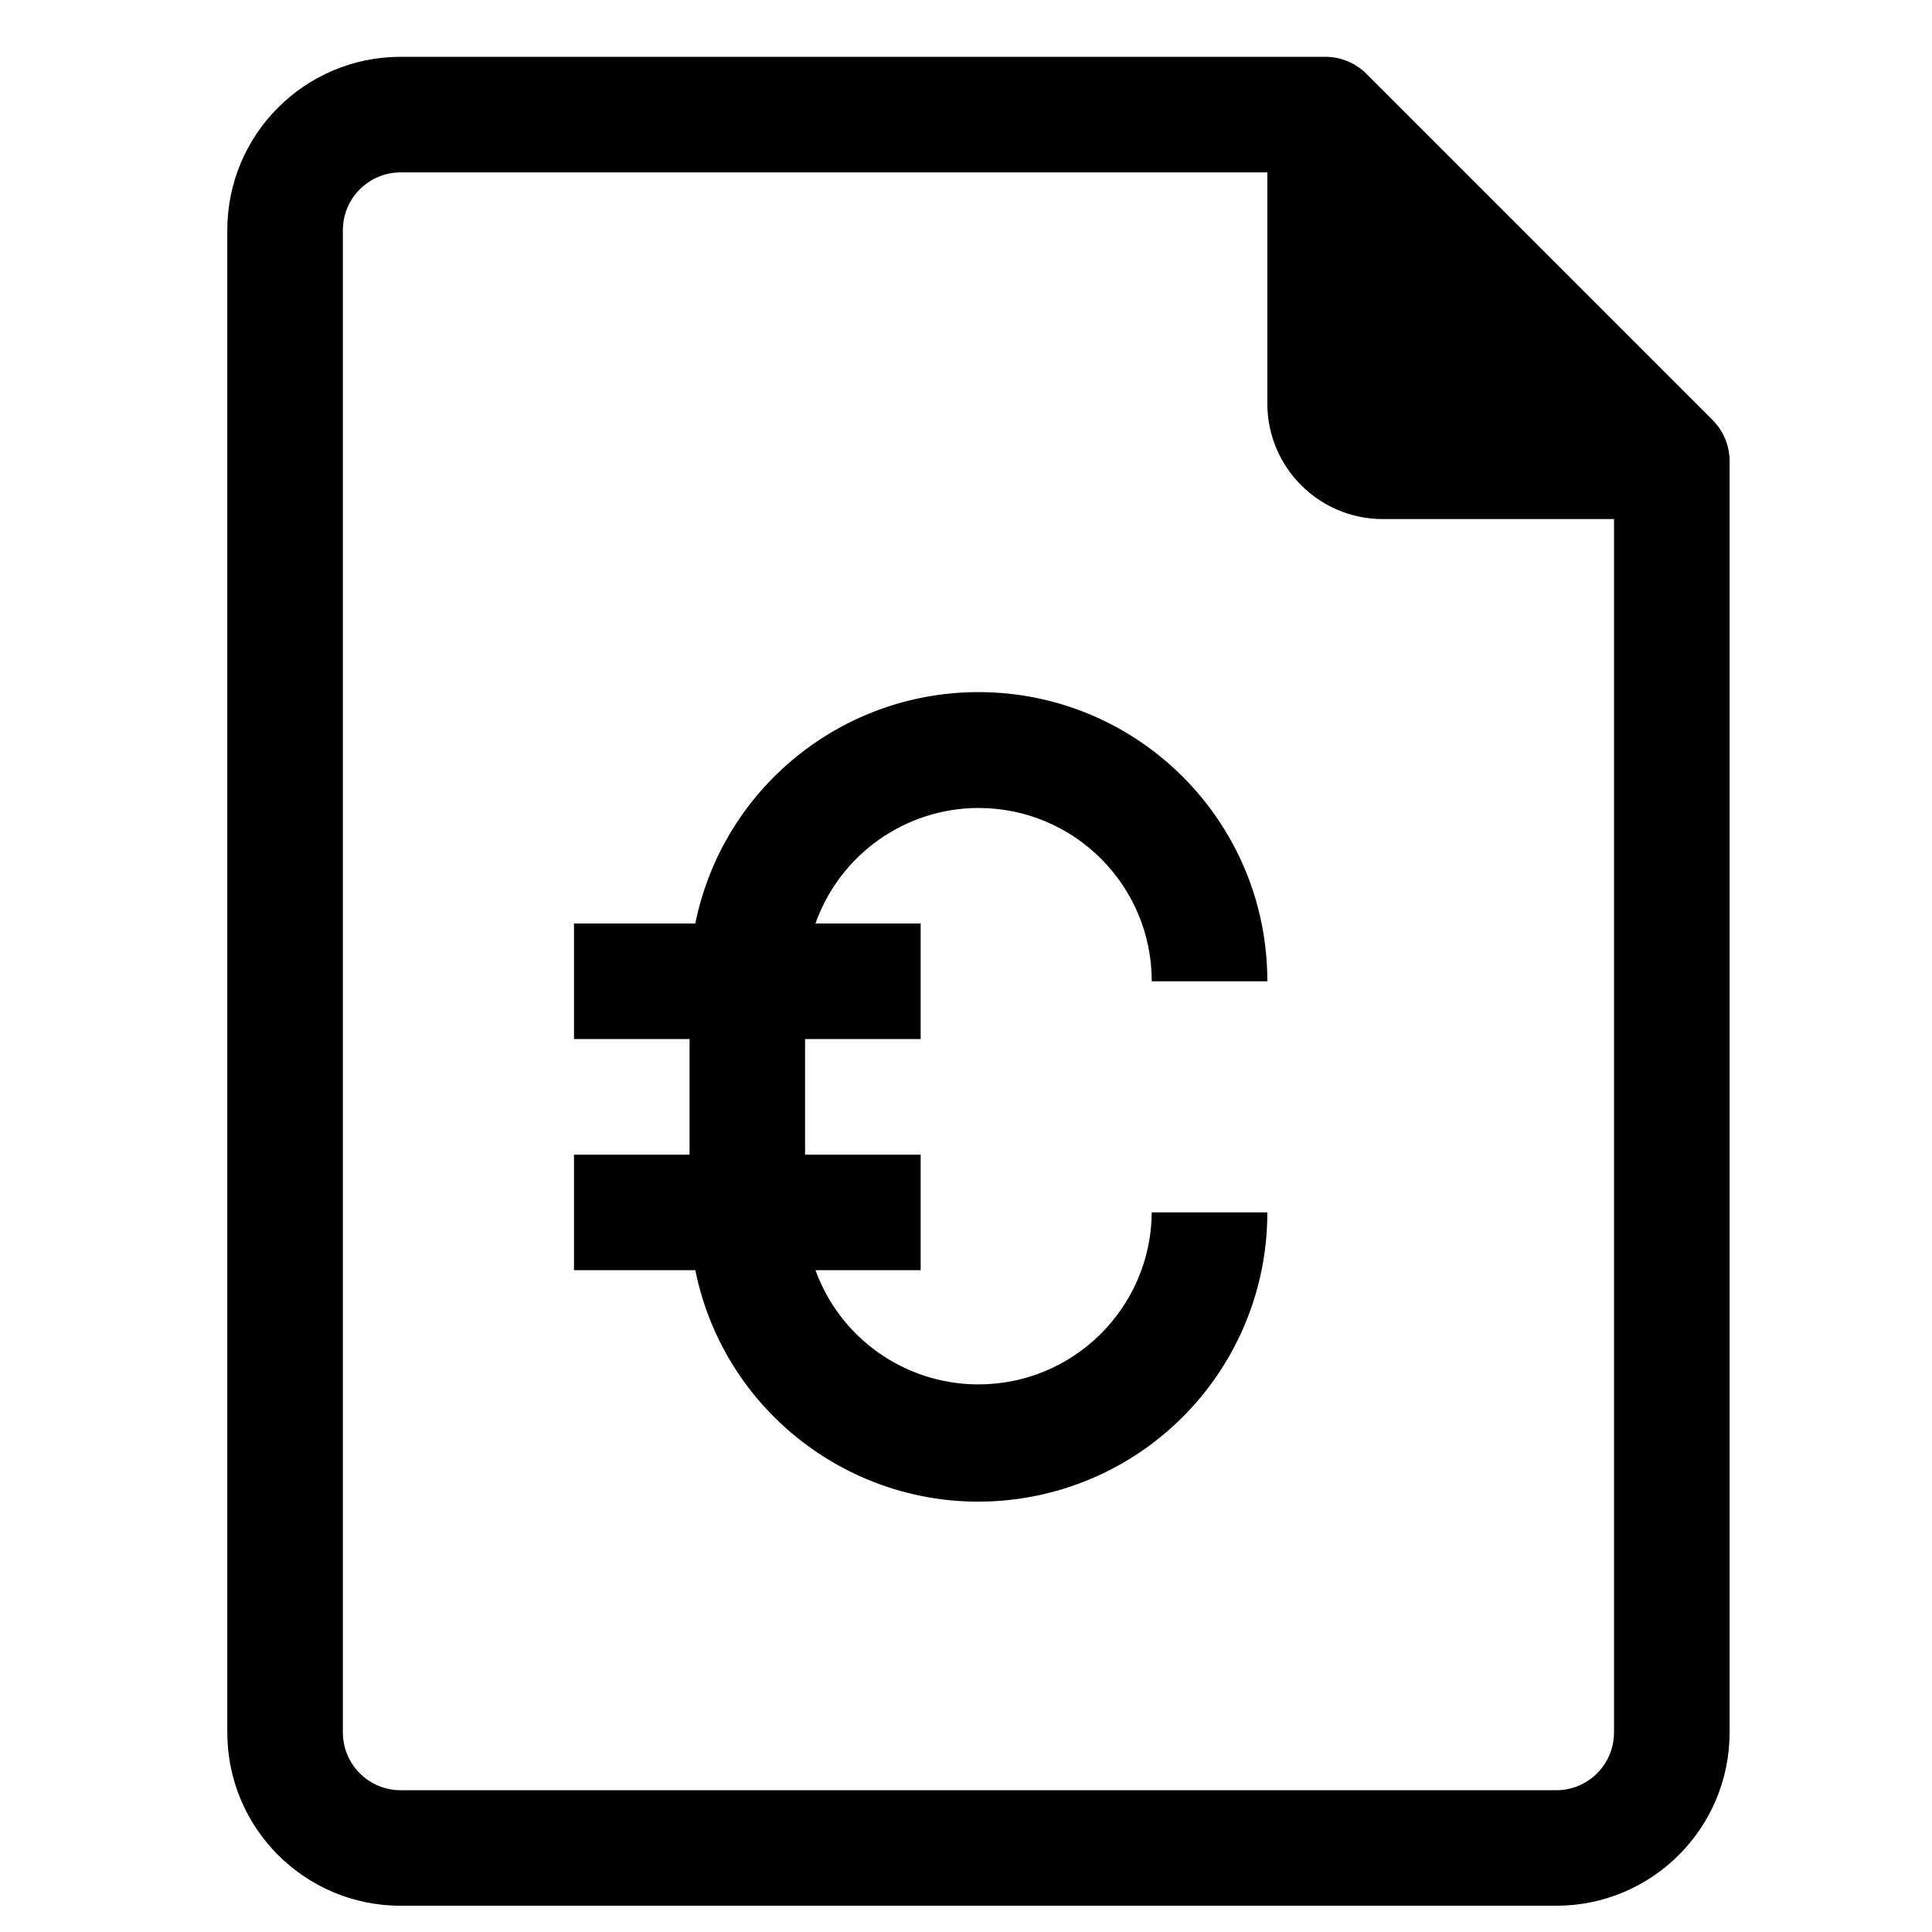 <svg width="34" height="34" viewBox="0 0 34 34" fill="none" xmlns="http://www.w3.org/2000/svg">
  <path d="M30.143 7.396L24.042 1.295C23.85 1.105 23.59 0.998 23.32 1H7.05C5.366 1 4 2.366 4 4.051V30.488C4 32.173 5.366 33.538 7.05 33.538H27.387C29.072 33.538 30.438 32.173 30.438 30.488V8.118C30.439 7.848 30.333 7.588 30.143 7.396ZM28.404 30.488C28.404 31.05 27.949 31.505 27.387 31.505H7.05C6.489 31.505 6.034 31.05 6.034 30.488V4.051C6.034 3.489 6.489 3.034 7.05 3.034H22.303V7.101C22.303 8.224 23.213 9.135 24.337 9.135H28.404V30.488Z" fill="black"/>
  <path d="M17.219 14.219C18.904 14.219 20.269 15.584 20.269 17.269H22.303C22.306 14.461 20.032 12.183 17.224 12.18C14.804 12.178 12.718 13.881 12.236 16.252H10.101V18.286H12.135V20.32H10.101V22.353H12.236C12.795 25.105 15.479 26.883 18.231 26.324C20.602 25.842 22.305 23.756 22.303 21.336H20.269C20.256 23.021 18.88 24.376 17.195 24.363C15.921 24.353 14.786 23.552 14.351 22.353H16.202V20.32H14.168V18.286H16.202V16.252H14.351C14.781 15.037 15.929 14.222 17.219 14.219Z" fill="black"/>
</svg>
